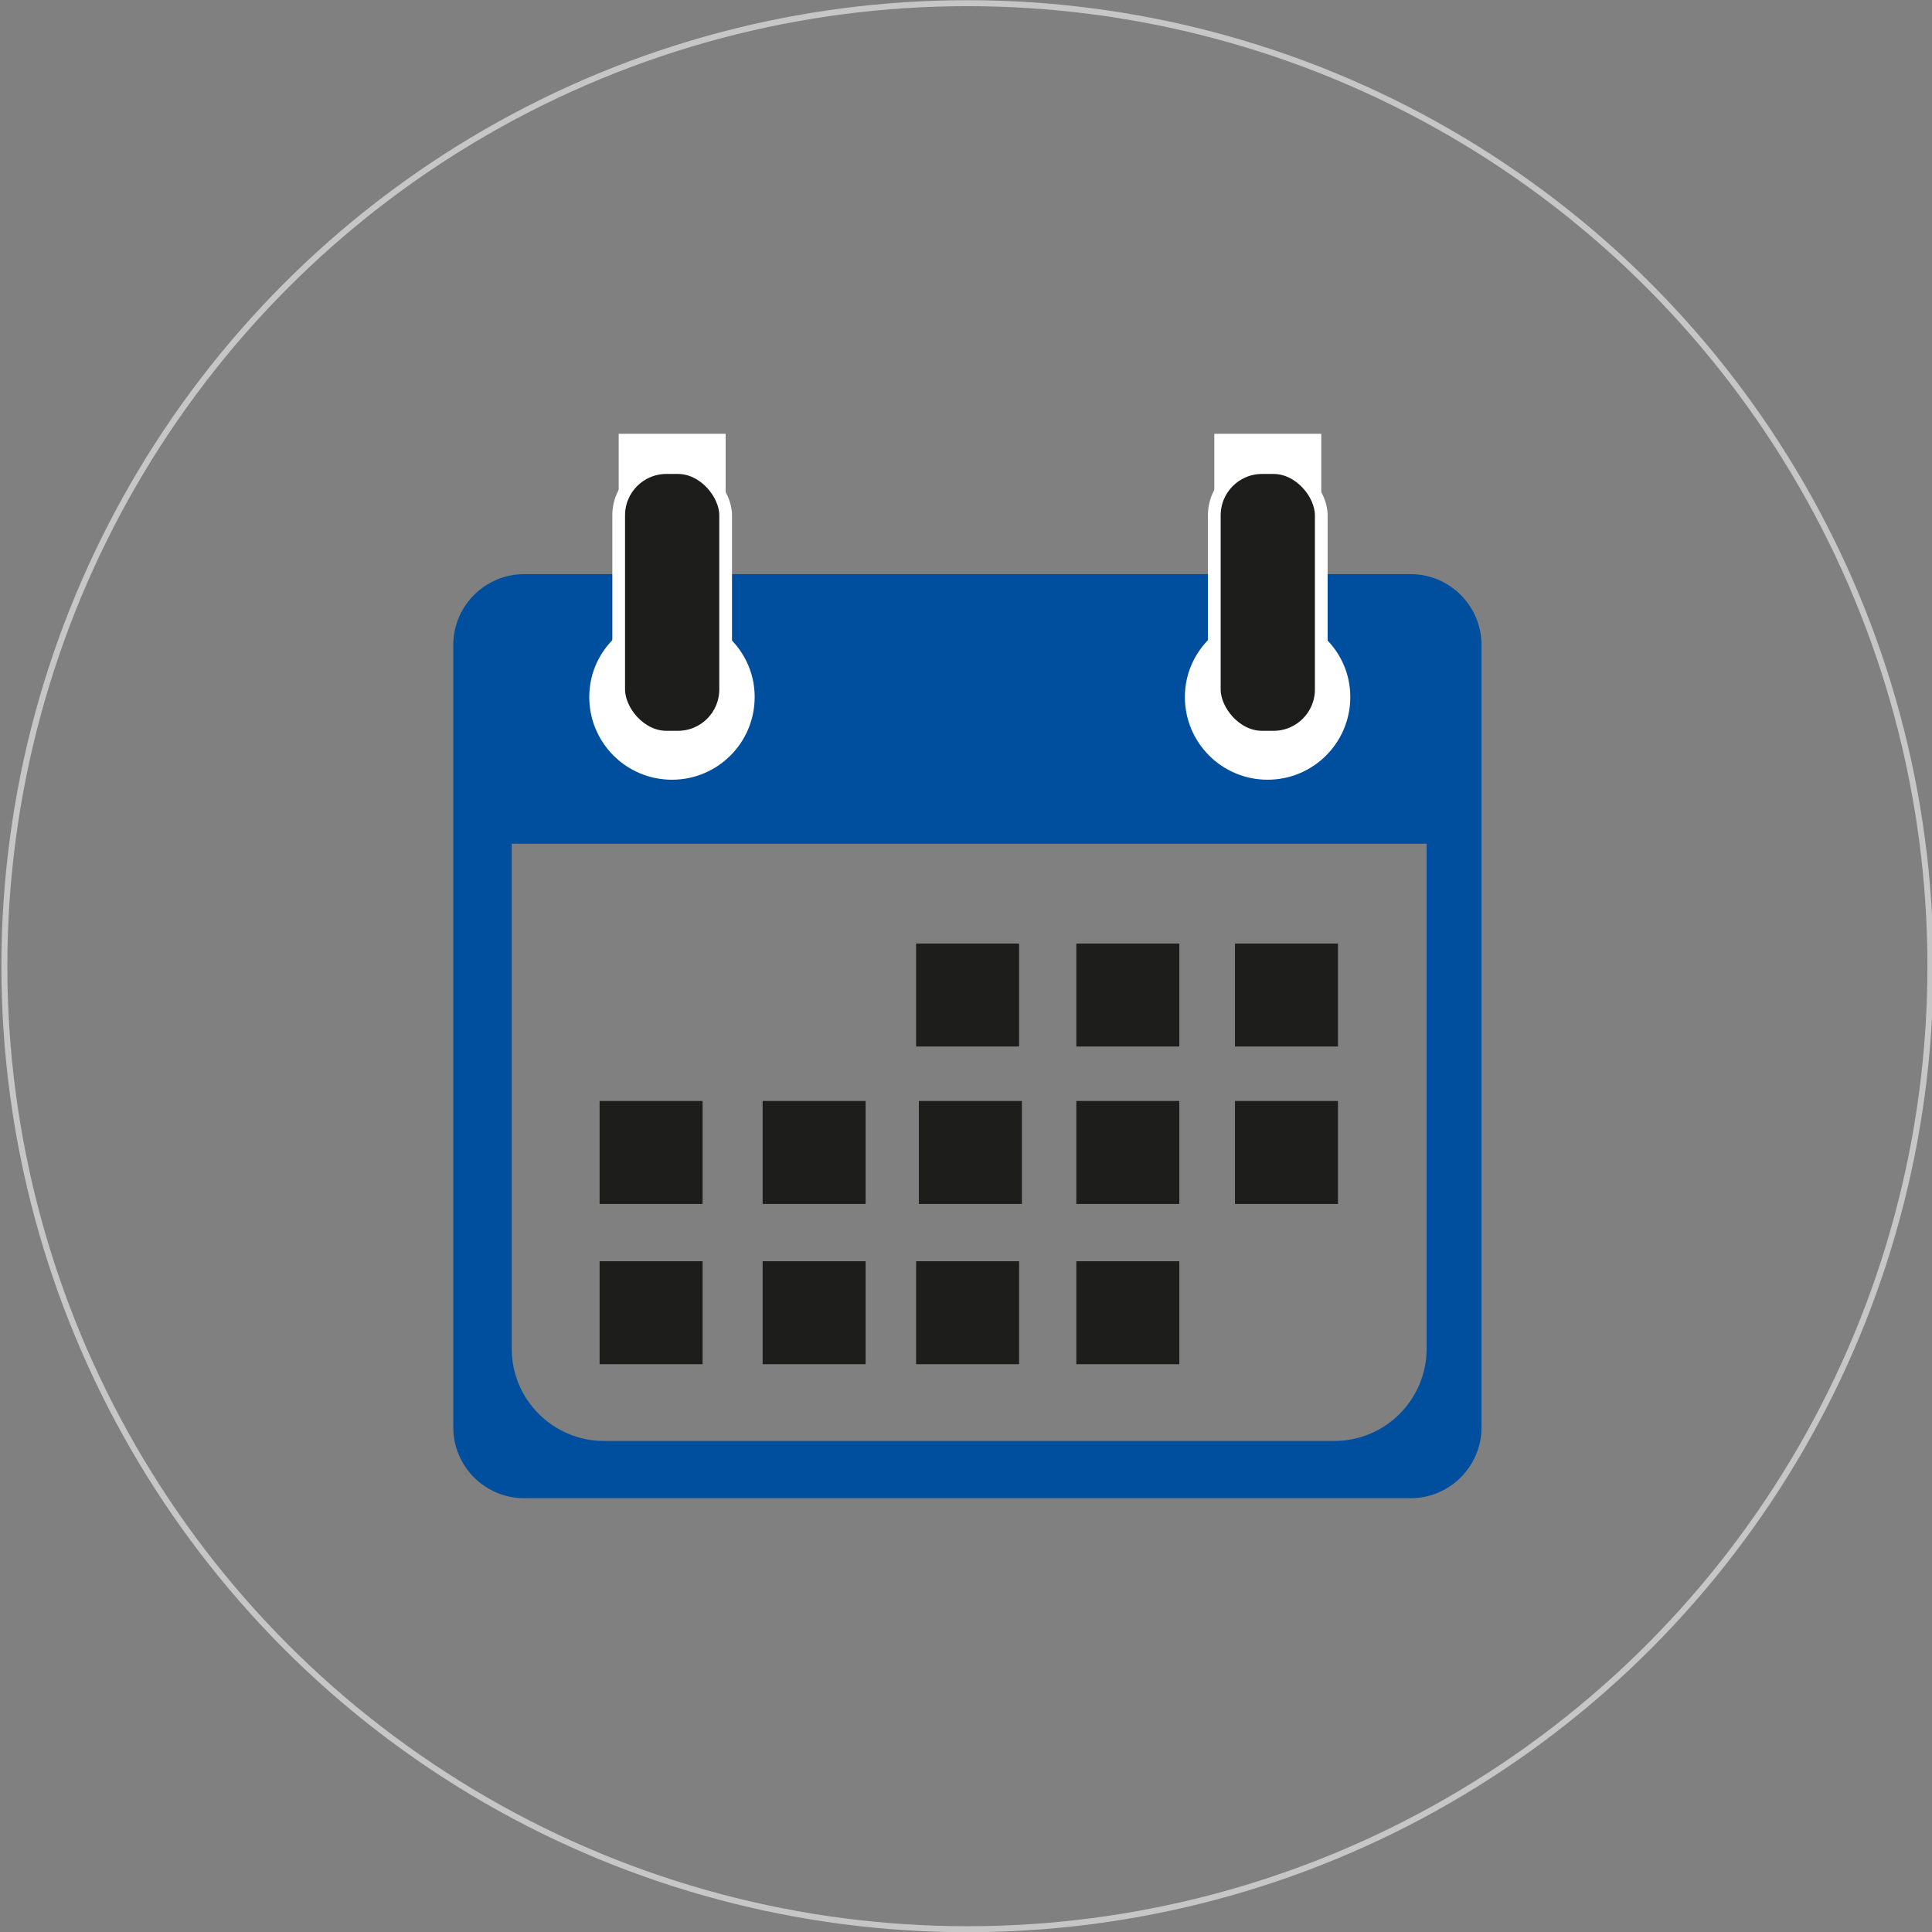 <?xml version="1.0" encoding="UTF-8"?><svg id="Ebene_1" xmlns="http://www.w3.org/2000/svg" viewBox="0 0 48.59 48.59"><rect x="0" y="0" width="48.59" height="48.59" fill="#808080" stroke="none"/><defs><style>.cls-1{fill:#fff;}.cls-2{stroke:#fff;stroke-width:.32px;}.cls-2,.cls-3{stroke-miterlimit:10;}.cls-2,.cls-4{fill:#1d1d1b;}.cls-5{fill:#004f9f;}.cls-3{fill:none;stroke:#c6c6c6;stroke-width:.15px;}</style></defs><circle class="cls-3" cx="24.33" cy="24.3" r="24.22"/><rect class="cls-4" x="27.07" y="27.69" width="2.59" height="2.59"/><rect class="cls-4" x="27.07" y="31.72" width="2.59" height="2.59"/><rect class="cls-4" x="23.11" y="27.69" width="2.59" height="2.59"/><rect class="cls-4" x="27.07" y="23.73" width="2.59" height="2.59"/><rect class="cls-4" x="23.04" y="23.73" width="2.59" height="2.59"/><path class="cls-5" d="m35.48,14.44H13.18c-.98,0-1.78.8-1.78,1.78v19.68c0,.98.8,1.78,1.78,1.78h22.3c.98,0,1.78-.8,1.78-1.78v-19.68c0-.98-.8-1.78-1.78-1.78Zm.4,19.48c0,1.28-1.04,2.32-2.32,2.32H15.19c-1.28,0-2.32-1.04-2.32-2.32v-12.7h23.01v12.7Z"/><rect class="cls-4" x="31.06" y="27.69" width="2.59" height="2.59"/><rect class="cls-4" x="31.06" y="23.73" width="2.59" height="2.59"/><rect class="cls-4" x="15.08" y="27.69" width="2.59" height="2.59"/><rect class="cls-4" x="15.08" y="31.72" width="2.59" height="2.59"/><rect class="cls-4" x="19.18" y="27.69" width="2.59" height="2.59"/><rect class="cls-4" x="19.18" y="31.72" width="2.59" height="2.59"/><rect class="cls-4" x="23.04" y="31.72" width="2.59" height="2.59"/><path class="cls-1" d="m18.25,15.95v-5.04h-2.69v5.04c-.45.38-.74.94-.74,1.58,0,1.15.93,2.08,2.08,2.08s2.08-.93,2.08-2.08c0-.64-.29-1.2-.74-1.58Z"/><path class="cls-1" d="m33.23,15.95v-5.04h-2.69v5.04c-.45.38-.74.94-.74,1.58,0,1.15.93,2.08,2.08,2.08s2.08-.93,2.08-2.08c0-.64-.29-1.2-.74-1.58Z"/><rect class="cls-2" x="15.56" y="11.76" width="2.69" height="6.78" rx="1.2" ry="1.2"/><rect class="cls-2" x="30.54" y="11.76" width="2.69" height="6.78" rx="1.2" ry="1.2"/></svg>